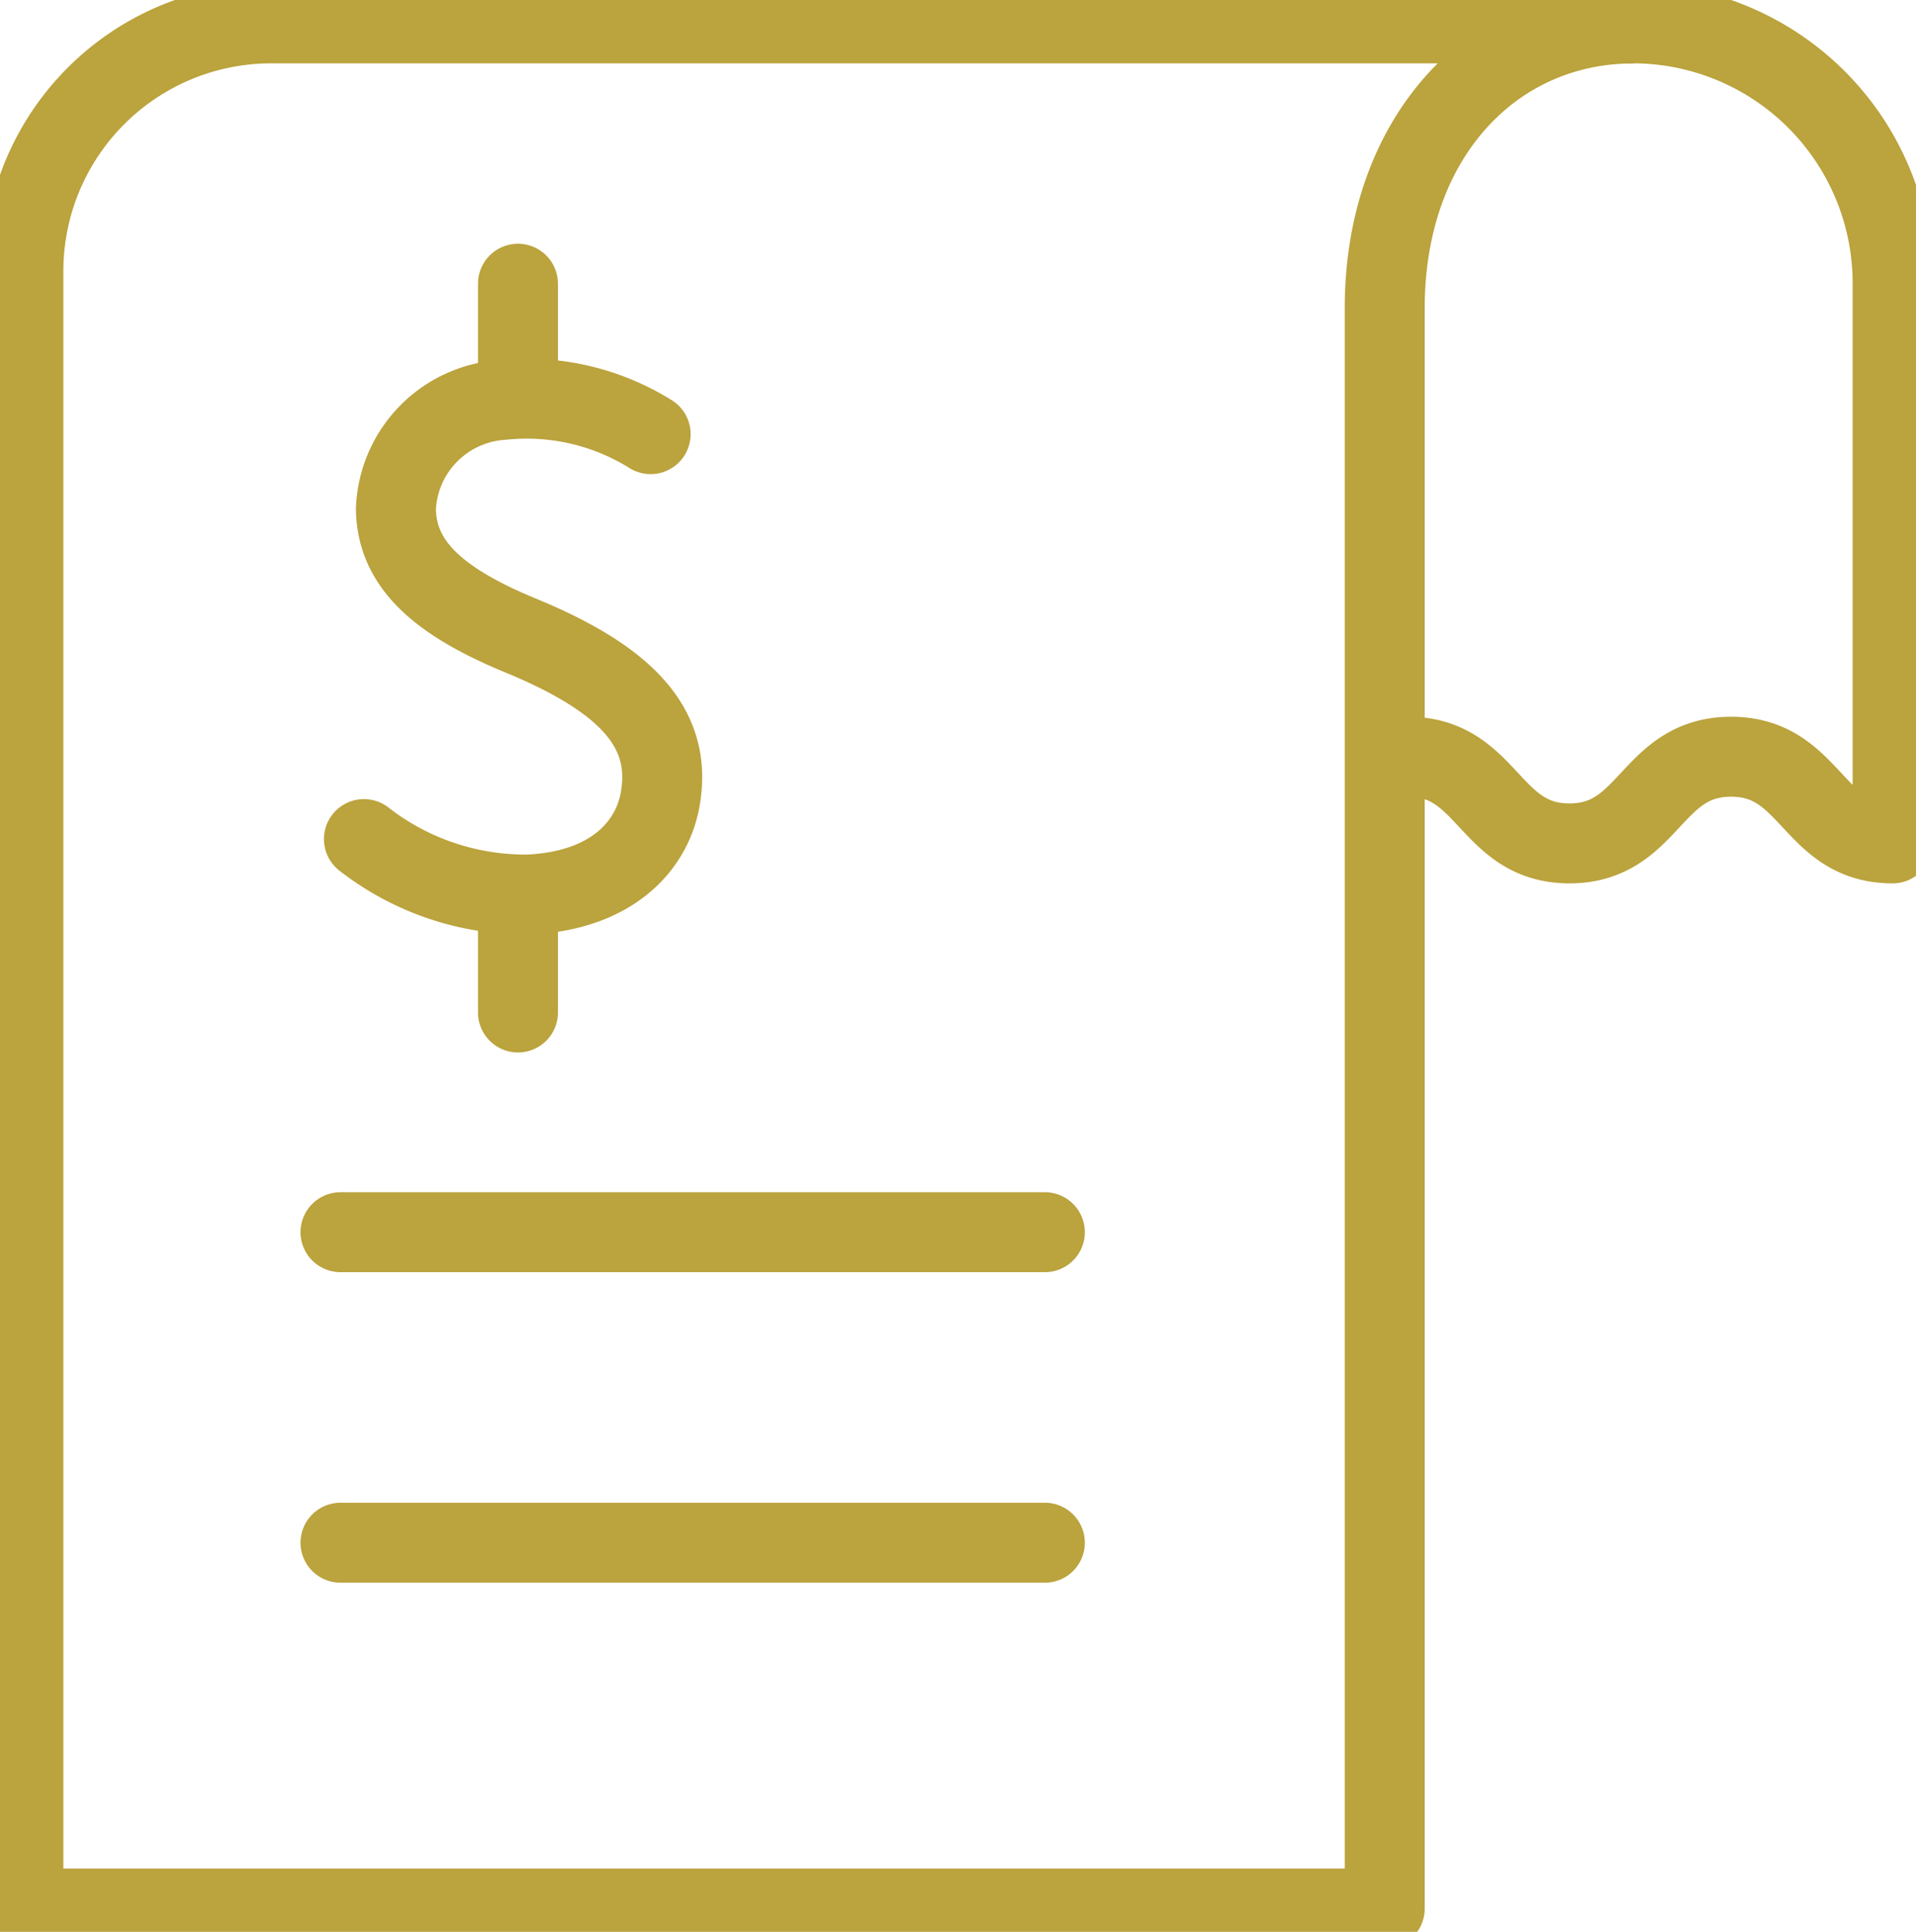 <svg id="Group_93" data-name="Group 93" xmlns="http://www.w3.org/2000/svg" xmlns:xlink="http://www.w3.org/1999/xlink" width="71.891" height="72.49" viewBox="0 0 71.891 72.49">
  <defs>
    <clipPath id="clip-path">
      <rect id="Rectangle_52" data-name="Rectangle 52" width="71.891" height="72.49" fill="none" stroke="#bba33d" stroke-width="3"/>
    </clipPath>
  </defs>
  <line id="Line_23" data-name="Line 23" x2="26.43" transform="translate(12.775 46.236)" fill="none" stroke="#bba33d" stroke-linecap="round" stroke-linejoin="round" stroke-width="3"/>
  <line id="Line_24" data-name="Line 24" x2="26.43" transform="translate(12.775 57.888)" fill="none" stroke="#bba33d" stroke-linecap="round" stroke-linejoin="round" stroke-width="3"/>
  <g id="Group_70" data-name="Group 70">
    <g id="Group_69" data-name="Group 69" clip-path="url(#clip-path)">
      <path id="Path_2898" data-name="Path 2898" d="M120.509,29.519c3.031,0,3.031,3.252,6.063,3.252s3.031-3.252,6.063-3.252,3.031,3.252,6.062,3.252V11.758A9.757,9.757,0,0,0,128.94,2h0c-.04,0-.08.006-.121.006" transform="translate(-67.683 -1.124)" fill="none" stroke="#bba33d" stroke-linecap="round" stroke-linejoin="round" stroke-width="3"/>
      <path id="Path_2899" data-name="Path 2899" d="M41.908,35.45a8.789,8.789,0,0,0-5.553-1.284,4.274,4.274,0,0,0-4.005,4.091c.03,1.964,1.4,3.4,4.685,4.752,4.023,1.66,5.727,3.522,5.22,6.2-.314,1.663-1.759,3.369-4.929,3.517a9.874,9.874,0,0,1-6.176-2.081" transform="translate(-17.495 -19.16)" fill="none" stroke="#bba33d" stroke-linecap="round" stroke-linejoin="round" stroke-width="3"/>
      <line id="Line_25" data-name="Line 25" y2="4.128" transform="translate(19.435 33.864)" fill="none" stroke="#bba33d" stroke-linecap="round" stroke-linejoin="round" stroke-width="3"/>
      <line id="Line_26" data-name="Line 26" y1="4.095" transform="translate(19.435 10.646)" fill="none" stroke="#bba33d" stroke-linecap="round" stroke-linejoin="round" stroke-width="3"/>
      <path id="Path_2900" data-name="Path 2900" d="M53.08,72.737V12.691c0-6.475,4.1-10.619,9.179-10.685l0-.006H11.3A9.3,9.3,0,0,0,2,11.3V72.737Z" transform="translate(-1.123 -1.123)" fill="none" stroke="#bba33d" stroke-linecap="round" stroke-linejoin="round" stroke-width="3"/>
    </g>
  </g>
</svg>
